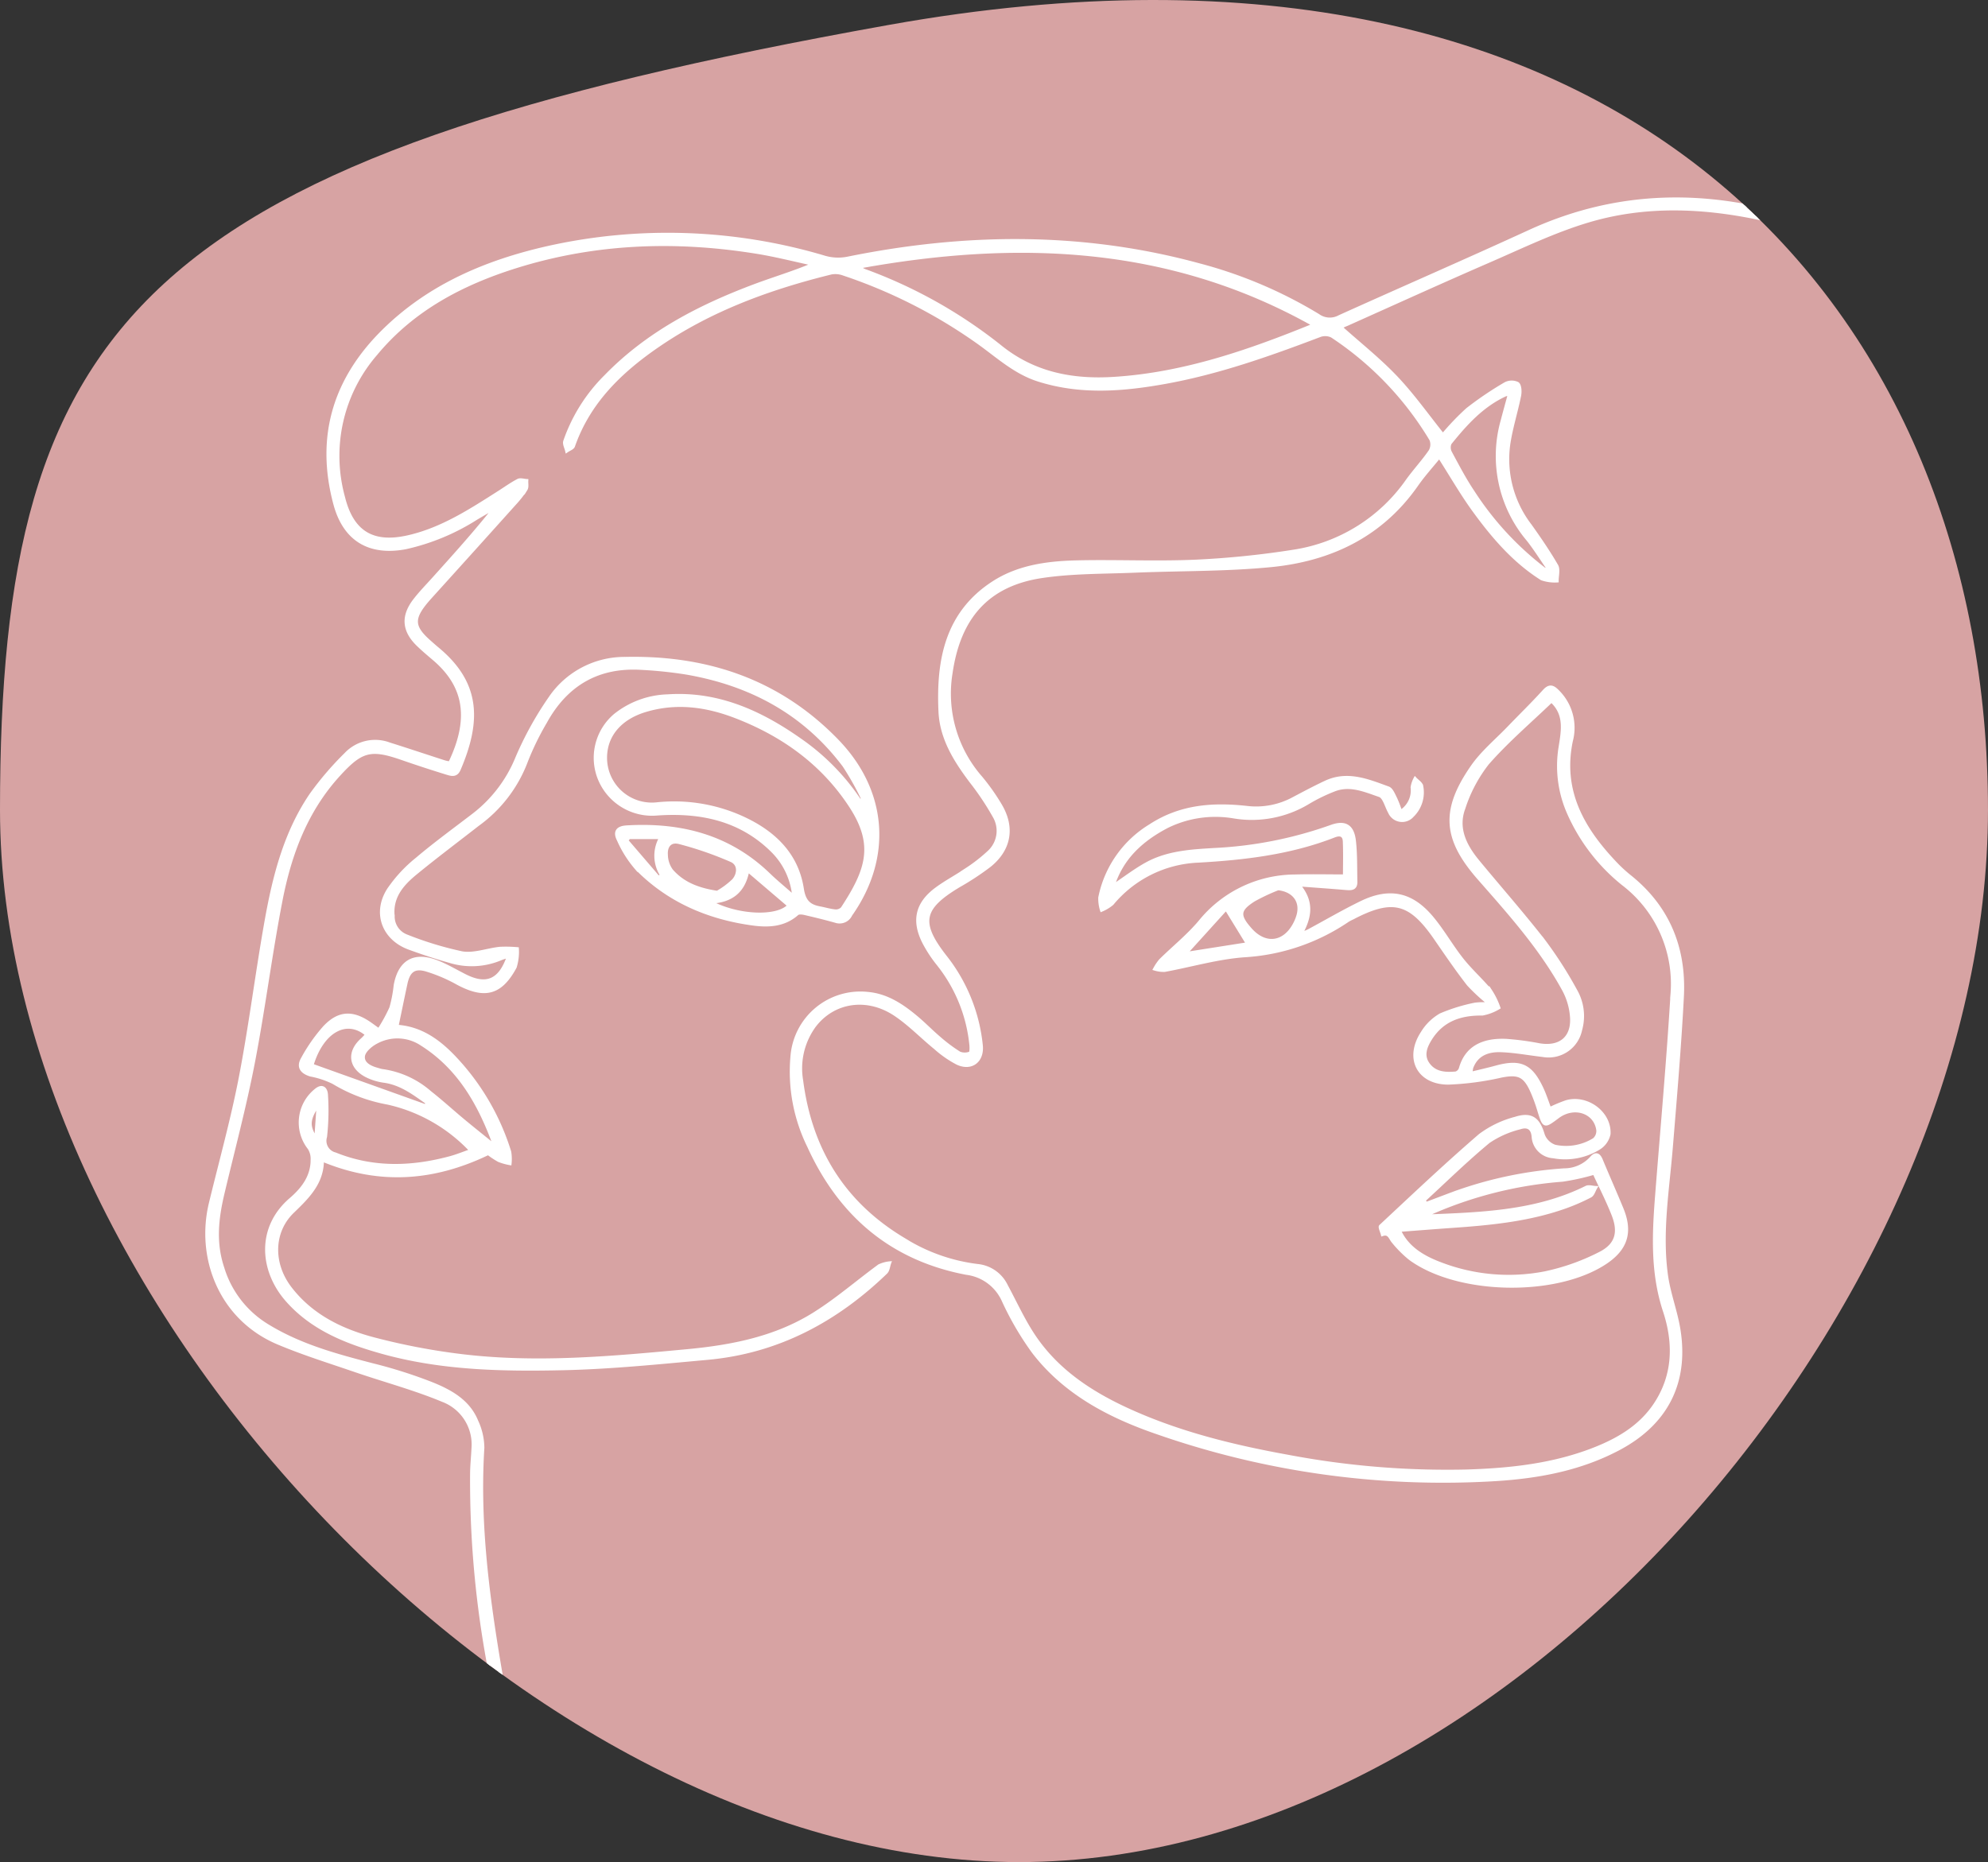 <?xml version="1.0" encoding="UTF-8"?> <svg xmlns="http://www.w3.org/2000/svg" xmlns:xlink="http://www.w3.org/1999/xlink" width="311.403" height="291.734" viewBox="0 0 311.403 291.734"><rect x="0" y="0" width="311.403" height="291.734" fill="#333333" stroke="none"/> <defs> <clipPath id="clip-path"> <path id="Контур_212" data-name="Контур 212" d="M139.346.915C256.45-20.019,311.4,46.947,311.4,123.906S236.586,288.767,159.627,288.767,0,200.865,0,123.906,22.243,21.85,139.346.915Z" transform="translate(1382 2536.432)" fill="#d7a3a3"></path> </clipPath> </defs> <g id="Сгруппировать_72" data-name="Сгруппировать 72" transform="translate(-14978 -3207.464)"> <path id="Контур_209" data-name="Контур 209" d="M139.346.915C256.45-20.019,311.4,46.947,311.4,123.906S236.586,288.767,159.627,288.767,0,200.865,0,123.906,22.243,21.85,139.346.915Z" transform="translate(14978 3210.432)" fill="#d7a3a3"></path> <g id="Группа_масок_29" data-name="Группа масок 29" transform="translate(13596 674)" clip-path="url(#clip-path)"> <g id="Сгруппировать_66" data-name="Сгруппировать 66" transform="translate(1414.412 2564.63)"> <g id="Сгруппировать_65" data-name="Сгруппировать 65" transform="translate(0)"> <path id="Контур_210" data-name="Контур 210" d="M227.254,711.234c2.944,2.641,6,5.057,8.661,7.857s4.893,5.976,7.342,9.022a40.833,40.833,0,0,1,3.821-3.988,52.652,52.652,0,0,1,5.947-4.025,2.127,2.127,0,0,1,1.94-.034c.376.3.416,1.286.291,1.906-.517,2.565-1.33,5.08-1.706,7.66A17.032,17.032,0,0,0,256.93,742.3c1.456,2.044,2.879,4.121,4.136,6.288.353.607.067,1.584.074,2.393a6.187,6.187,0,0,1-2.4-.328c-4.33-2.727-7.61-6.562-10.58-10.636-1.95-2.675-3.6-5.566-5.47-8.485-1.178,1.457-2.459,2.864-3.538,4.41-5.54,7.935-13.5,11.712-22.779,12.632-7.109.7-14.3.579-21.449.878-4.856.2-9.765.122-14.546.848-8.513,1.292-12.918,6.461-14.172,15.072a19.977,19.977,0,0,0,4.7,16.458,33.256,33.256,0,0,1,3.022,4.284c2.08,3.5,1.483,6.943-1.7,9.494a42.7,42.7,0,0,1-4.789,3.15c-5.8,3.482-6.309,5.74-2.167,11.058a26.741,26.741,0,0,1,5.664,13.929c.253,2.4-1.484,3.827-3.713,2.817a16.768,16.768,0,0,1-3.477-2.411c-2.119-1.721-4.032-3.734-6.289-5.239-4.418-2.948-9.651-2.13-12.634,1.768a11.3,11.3,0,0,0-2.03,8.576c1.393,10.77,6.5,19.179,15.954,24.856a28.19,28.19,0,0,0,11.617,4.146,5.6,5.6,0,0,1,4.5,3.158c1.35,2.5,2.53,5.1,4.064,7.482,3.719,5.767,9.228,9.363,15.358,12.126,7.878,3.553,16.2,5.582,24.659,7.115a133.868,133.868,0,0,0,27.915,2.319c6.968-.208,13.871-.95,20.412-3.586,3.648-1.471,6.963-3.472,9.212-6.84,3.08-4.613,3.133-9.677,1.489-14.661-1.987-6.017-1.7-12.069-1.22-18.189.82-10.464,1.768-20.921,2.4-31.4a19.715,19.715,0,0,0-7.65-17.3,29.452,29.452,0,0,1-8.466-10.919,18.246,18.246,0,0,1-1.406-10.56c.4-2.528.921-5.14-1.374-7.216-3.359,3.23-6.945,6.283-10.015,9.787a22.745,22.745,0,0,0-3.721,7.028c-1.179,3.141.215,5.887,2.212,8.309,3.444,4.176,7.028,8.239,10.352,12.508a63.972,63.972,0,0,1,4.947,7.722,8.007,8.007,0,0,1,.777,6.2,5.109,5.109,0,0,1-5.92,3.98c-2.17-.249-4.332-.664-6.507-.746-1.995-.077-3.817.517-4.623,2.668a5.254,5.254,0,0,0-.118.9c1.394-.343,2.65-.622,3.888-.963,3.851-1.058,5.512-.323,7.221,3.314.483,1.03.828,2.123,1.237,3.189a23.2,23.2,0,0,1,2.6-1.09c3.241-.929,6.866,1.74,6.678,5.057a3.468,3.468,0,0,1-1.623,2.248,10.141,10.141,0,0,1-7.112,1.292,3.343,3.343,0,0,1-3.125-3.092c-.109-1.511-1-1.8-2.092-1.434a15.282,15.282,0,0,0-4.884,2.164c-3.518,2.909-6.785,6.123-10.152,9.215l.359.494c1.5-.566,3.006-1.138,4.512-1.7a62.906,62.906,0,0,1,17.119-3.567,5.716,5.716,0,0,0,4.221-1.859c.628-.744,1.157-.677,1.557.289,1.066,2.571,2.2,5.111,3.258,7.688,1.5,3.663.649,6.285-2.672,8.461-7.77,5.09-23.063,4.775-30.515-.684a17.718,17.718,0,0,1-2.649-2.652c-.479-.542-.623-1.482-1.68-1.127-.111-.449-.461-1.154-.3-1.307,5.144-4.8,10.255-9.644,15.584-14.236a16,16,0,0,1,5.556-2.657c2.512-.8,3.622.114,4.347,2.623a3,3,0,0,0,1.824,1.761,8.313,8.313,0,0,0,6.153-1.074,1.769,1.769,0,0,0,.58-1.474c-.384-2.879-3.739-3.965-6.262-2.077-2.184,1.634-2.163,1.627-2.988-1.03a24.71,24.71,0,0,0-1.2-3.214c-1.089-2.3-2.1-2.632-4.614-2.16a44.786,44.786,0,0,1-8.394,1.115c-4.7-.027-6.627-3.91-4.046-7.87a8.043,8.043,0,0,1,2.885-2.817,27.691,27.691,0,0,1,5.4-1.662,10.855,10.855,0,0,1,2.277-.023,28.727,28.727,0,0,1-3.352-3.085c-1.811-2.326-3.472-4.771-5.147-7.2-3.979-5.774-6.734-6.467-12.965-3.211a7.164,7.164,0,0,0-.729.375,32.155,32.155,0,0,1-16.2,5.538c-4.214.3-8.361,1.531-12.548,2.3a5.012,5.012,0,0,1-1.543-.216,8.133,8.133,0,0,1,.9-1.338c2.052-2.023,4.33-3.85,6.177-6.043a19.262,19.262,0,0,1,14.867-7.171c2.56-.072,5.124-.012,7.8-.012,0-1.661.059-3.552-.023-5.436-.044-1-.658-1.211-1.612-.837-6.863,2.684-14.08,3.524-21.36,3.933a18.46,18.46,0,0,0-13.4,6.677,6.436,6.436,0,0,1-1.662,1.007,6.059,6.059,0,0,1-.274-1.957,17.1,17.1,0,0,1,7.89-11.264c4.749-3.11,9.891-3.446,15.244-2.842a12.251,12.251,0,0,0,7.27-1.452c1.645-.865,3.285-1.742,4.967-2.527,3.429-1.6,6.638-.237,9.811.915.519.189.837,1.048,1.147,1.649a19.5,19.5,0,0,1,.783,2.041,3.9,3.9,0,0,0,1.813-3.8,4.262,4.262,0,0,1,.458-1.364c.354.387.936.729,1.022,1.168a5.084,5.084,0,0,1-1.461,4.657,2.13,2.13,0,0,1-3.557-.579c-.514-.9-.835-2.354-1.568-2.606-2.278-.781-4.655-1.861-7.16-.85a26.847,26.847,0,0,0-3.965,1.933,17.083,17.083,0,0,1-11.664,2.27,17.128,17.128,0,0,0-10.521,1.523c-3.875,2.036-7.042,4.826-8.454,9.317,1.827-1.222,3.455-2.483,5.236-3.467,3.3-1.825,7.017-2.037,10.669-2.249a63.407,63.407,0,0,0,18.26-3.616c2.188-.8,3.379-.1,3.645,2.266.237,2.111.178,4.257.226,6.388.026,1.145-.74,1.118-1.579,1.045-2.32-.2-4.644-.358-7.372-.565,2.212,2.625,1.855,5.024.358,7.691.571-.229.9-.327,1.2-.487,2.745-1.474,5.436-3.055,8.235-4.415,4.389-2.133,7.842-1.456,11.006,2.273,1.761,2.076,3.1,4.5,4.8,6.64,1.379,1.74,3.066,3.236,4.485,4.95a12.011,12.011,0,0,1,1.267,2.6,7.629,7.629,0,0,1-2.564.982c-3.409-.045-6.268.9-8.148,3.913-.776,1.242-1.324,2.624-.322,3.98,1.073,1.449,2.706,1.516,4.322,1.37a1.117,1.117,0,0,0,.706-.711c.908-3.254,3.449-4.564,7.16-4.4a43.248,43.248,0,0,1,5.2.692c3.188.536,5.237-1.047,5.06-4.255a10.55,10.55,0,0,0-1.225-4.334c-3.534-6.484-8.432-11.952-13.273-17.465-5.477-6.238-5.811-10.71-1.069-17.544,1.567-2.257,3.772-4.076,5.7-6.08,1.851-1.926,3.771-3.793,5.564-5.77.965-1.063,1.553-.531,2.268.207a8.02,8.02,0,0,1,1.974,7.613c-1.61,7.714,1.692,13.612,6.7,18.936a22.9,22.9,0,0,0,2.392,2.245c6.1,4.845,8.695,11.286,8.3,18.9-.409,7.859-1.085,15.707-1.728,23.552-.547,6.7-1.7,13.388-.759,20.119.406,2.9,1.515,5.7,1.965,8.6,1.281,8.232-1.993,14.567-9.343,18.5-6.015,3.217-12.563,4.441-19.254,4.867a135.786,135.786,0,0,1-53.113-7.325c-7.463-2.56-14.438-6.187-19.391-12.624a46.9,46.9,0,0,1-4.705-8.031,7.329,7.329,0,0,0-5.811-4.337c-11.718-2.221-19.8-9.137-24.7-19.911a26.48,26.48,0,0,1-2.612-14.017,10.738,10.738,0,0,1,11.877-9.892c3.022.275,5.428,1.91,7.669,3.794,1.214,1.019,2.318,2.166,3.527,3.192a24.786,24.786,0,0,0,3.139,2.345,2.238,2.238,0,0,0,1.675.005c.181-.06.186-.874.135-1.331a24.071,24.071,0,0,0-5.121-12.585,20.683,20.683,0,0,1-2.245-3.418c-1.728-3.393-1.118-6.1,1.913-8.362,1.483-1.111,3.154-1.967,4.682-3.022a25.439,25.439,0,0,0,3.6-2.8,4.5,4.5,0,0,0,.814-5.6,42.852,42.852,0,0,0-3.631-5.44c-2.472-3.281-4.65-6.747-4.845-10.936-.368-7.956.956-15.388,8.287-20.167,3.97-2.589,8.592-3.187,13.213-3.289,6.125-.137,12.264.161,18.382-.1a140,140,0,0,0,15.469-1.567,26.616,26.616,0,0,0,17.889-11.152c1.126-1.546,2.434-2.962,3.52-4.533a2.08,2.08,0,0,0,.134-1.831,50.459,50.459,0,0,0-15.526-16.214,2.442,2.442,0,0,0-1.925-.064c-7.929,3.009-15.915,5.841-24.289,7.339-6.61,1.182-13.221,1.7-19.8-.4-3.607-1.155-6.3-3.665-9.265-5.787a80.437,80.437,0,0,0-21.255-10.82,3.621,3.621,0,0,0-1.909-.156c-9.611,2.37-18.823,5.727-27.056,11.361-5.874,4.02-10.874,8.813-13.306,15.77-.118.334-.681.513-1.037.763-.114-.509-.445-1.092-.305-1.519a26.467,26.467,0,0,1,6.407-10.187c6.554-6.744,14.671-10.945,23.344-14.195,3-1.126,6.093-2.035,9.213-3.362-2.976-.635-5.932-1.4-8.933-1.881-12.709-2.052-25.3-1.608-37.648,2.253-8.483,2.654-16.188,6.695-21.969,13.678a24.38,24.38,0,0,0-5.1,22.456c1.353,5.488,4.571,7.476,10.109,6.223,5.332-1.205,9.828-4.157,14.348-7.037.969-.617,1.9-1.292,2.92-1.818.346-.179.887.014,1.338.036-.026.457.1,1.011-.111,1.35a17.6,17.6,0,0,1-1.824,2.316q-6.3,7.021-12.634,14.018c-.365.406-.737.809-1.089,1.227-2.286,2.719-2.195,4.02.442,6.343.452.4.9.8,1.364,1.182,6.363,5.34,6.515,11.2,3.26,18.8-.453,1.058-1.212.81-1.907.6q-3.6-1.108-7.164-2.346c-4.842-1.675-6.3-1.2-9.772,2.6-5.139,5.625-7.665,12.457-9.071,19.711-1.645,8.474-2.71,17.06-4.354,25.534-1.319,6.8-3.114,13.518-4.716,20.267-.932,3.921-1.393,7.74-.041,11.769a15.982,15.982,0,0,0,6.942,8.982c5.1,3.152,10.783,4.694,16.513,6.179a74.905,74.905,0,0,1,9.353,2.976c2.877,1.163,5.677,2.709,6.952,5.82a10.066,10.066,0,0,1,.973,4.219c-.684,10.892.58,21.627,2.325,32.336,2.3,14.153,5.852,28.023,9.475,41.877a7.717,7.717,0,0,1,.41,1.916c0,.374-.43.746-.665,1.118-.3-.3-.8-.546-.878-.895-2.914-12.275-6-24.518-8.611-36.859a157.718,157.718,0,0,1-3.79-35.652c.023-1.257.159-2.511.215-3.768a7.379,7.379,0,0,0-4.748-7.521c-4.411-1.841-9.072-3.081-13.607-4.635-4.074-1.4-8.2-2.68-12.164-4.348-9.035-3.8-12.7-13.326-10.6-21.948,1.583-6.53,3.393-13.018,4.668-19.609,1.565-8.1,2.576-16.3,4.02-24.428,1.248-7.02,2.974-13.946,7.068-19.947a49.1,49.1,0,0,1,5.423-6.328,6.317,6.317,0,0,1,6.816-1.586c2.865.9,5.711,1.854,8.568,2.777.3.1.617.142.907.207,3.669-7.577,1.987-12.528-2.513-16.35-.835-.707-1.672-1.416-2.457-2.175-2.279-2.2-2.472-4.475-.532-6.994.9-1.167,1.936-2.229,2.924-3.325,3.293-3.656,6.593-7.306,9.7-11.248q-1.459.858-2.92,1.716a34.566,34.566,0,0,1-11.144,4.63c-5.688,1.055-9.55-1.27-11.045-6.854-2.836-10.6-.025-19.664,7.738-27.251,7.113-6.952,15.922-10.691,25.436-12.866a85.99,85.99,0,0,1,43.622,1.5,7.622,7.622,0,0,0,3.5.131c18.446-3.749,36.819-3.94,55.088,1.041a70.39,70.39,0,0,1,18.647,7.919,3.1,3.1,0,0,0,3.3.194c9.911-4.474,19.884-8.811,29.766-13.346,14.007-6.429,28.249-6.466,42.68-1.8,6.054,1.959,11.226,5.5,16.151,9.451,4.009,3.215,8,6.465,12.174,9.46,6.514,4.679,14.044,6.469,21.906,6.976,7.585.491,15.094.005,22.345-2.537,1.387-.487,2.7-1.181,4.087-1.672a4.515,4.515,0,0,1,1.569.036c-.286.442-.469,1.084-.876,1.3a40.264,40.264,0,0,1-13.931,4.068c-9.346,1.148-18.581.691-27.532-2.466-6.35-2.24-11.483-6.462-16.684-10.569-3.984-3.148-7.935-6.377-12.175-9.153a38.9,38.9,0,0,0-13.225-5.051c-9.113-1.98-18.3-2.385-27.279.3-5.31,1.584-10.372,4.044-15.48,6.262-7.469,3.241-14.878,6.619-22.31,9.941C227.878,710.928,227.537,711.1,227.254,711.234Zm-4.206-.348c-22.53-12.705-46.526-13.571-71.211-9.092a2.412,2.412,0,0,0,1,.627,75.594,75.594,0,0,1,20.945,11.746c5.332,4.365,11.424,5.519,17.985,5.1C202.7,718.572,212.922,715.023,223.048,710.887Zm43.9,132.883a36.408,36.408,0,0,1-4.96,1.095,63.006,63.006,0,0,0-19.967,4.877c-.562.239-1.111.515-1.665.773,8.711-.362,17.381-.551,25.357-4.514.391-.194.982.014,1.48.035-.272.452-.438,1.111-.837,1.319a31.254,31.254,0,0,1-4.051,1.758c-5.677,2-11.6,2.572-17.552,2.989-2.758.194-5.514.413-8.336.625,1.056,2.314,3.037,3.954,6.393,5.22a29.758,29.758,0,0,0,16.452,1.458,34.4,34.4,0,0,0,8.565-3.041c2.661-1.329,3.186-3.326,2.088-6.094C269.016,847.994,267.89,845.8,266.953,843.77Zm-7.669-94.526.41-.274c-1.044-1.5-2.01-3.058-3.143-4.485a20.312,20.312,0,0,1-3.984-18.621c.349-1.35.727-2.694,1.121-4.148a3.517,3.517,0,0,0-.646.119c-3.634,1.672-6.224,4.555-8.663,7.584a1.645,1.645,0,0,0,.047,1.435c1.138,2.11,2.248,4.251,3.585,6.235A47.841,47.841,0,0,0,259.284,749.244ZM217.437,799.2a31.436,31.436,0,0,0-3.776,1.77c-2.438,1.549-2.49,2.449-.527,4.645,2.3,2.576,5.257,2.214,6.882-.858a7,7,0,0,0,.554-1.357C221.2,801.168,219.874,799.453,217.437,799.2Zm-4.77,8.648-3.371-5.493-6.359,7.023Z" transform="translate(-49.649 -691.141)" fill="#fff" stroke="#fff" stroke-width="0.5"></path> <path id="Контур_211" data-name="Контур 211" d="M91.188,821.311c-8.6,4.143-17.115,4.722-25.979,1.034.012,3.594-2.3,5.827-4.652,8.1-3.219,3.109-3.351,8.1-.384,11.969,3.322,4.33,8,6.615,13.078,7.953a102.405,102.405,0,0,0,13.657,2.62c11.831,1.445,23.635.349,35.433-.754,7.043-.659,13.906-2.01,19.962-5.818,3.545-2.227,6.738-5.01,10.127-7.491a4.907,4.907,0,0,1,1.634-.454c-.182.5-.222,1.153-.566,1.487-7.833,7.562-16.993,12.45-27.959,13.445-7.513.681-15.039,1.457-22.572,1.624-9.6.212-19.237.03-28.6-2.624-5.469-1.549-10.684-3.608-14.605-8-4.177-4.672-4.7-11.441.5-15.905,1.924-1.654,3.39-3.6,3.364-6.284a3.091,3.091,0,0,0-.479-1.738,6.488,6.488,0,0,1,1.073-9.093c1.056-.867,1.593-.119,1.624.787a37.407,37.407,0,0,1-.146,6.519,2.132,2.132,0,0,0,1.534,2.717c5.941,2.4,11.955,2.211,18.015.582,1.043-.281,2.048-.7,3.256-1.115a25.466,25.466,0,0,0-13.048-7.459,25.067,25.067,0,0,1-8.533-3.222,13.982,13.982,0,0,0-3.553-1.177c-1.457-.445-1.995-1.29-1.261-2.554a26.185,26.185,0,0,1,3.459-4.938c2.263-2.382,4.449-2.412,7.165-.5.312.219.62.443,1.324.951a26.105,26.105,0,0,0,1.9-3.463,21,21,0,0,0,.677-3.535c.687-3.749,2.961-5.073,6.541-3.682,1.517.591,2.935,1.444,4.4,2.181,3.36,1.694,5.486.783,6.788-3.056a11.725,11.725,0,0,0-1.127.358,11.664,11.664,0,0,1-8.028.448c-2.155-.6-4.284-1.309-6.385-2.074-4.046-1.475-5.573-5.525-3.237-9.176a22.147,22.147,0,0,1,4.418-4.776c2.835-2.4,5.848-4.594,8.8-6.856a21.43,21.43,0,0,0,6.882-8.981,52.8,52.8,0,0,1,5.213-9.432,14.1,14.1,0,0,1,11.78-6.159c12.823-.278,24.137,3.52,33.211,12.921,7.629,7.9,8.38,18.3,2.076,27.242a1.914,1.914,0,0,1-2.311,1.014c-1.624-.46-3.266-.861-4.91-1.241-.371-.085-.926-.14-1.156.063-2.048,1.82-4.519,1.918-6.976,1.582-7.015-.959-13.277-3.653-18.273-8.782a17.717,17.717,0,0,1-2.753-4.4c-.592-1.16-.25-1.91,1.29-2,8.447-.5,16.05,1.427,22.3,7.476,1.127,1.092,2.351,2.086,3.884,3.438a11.439,11.439,0,0,0-3.34-7.164c-4.992-4.96-11.23-6.254-17.975-5.807a8.914,8.914,0,0,1-9.018-5.22,8.743,8.743,0,0,1,2.39-10.28,13.85,13.85,0,0,1,8.194-2.977c7.833-.523,14.526,2.515,20.736,6.89a35.549,35.549,0,0,1,9.361,9.544l.465-.279a43.669,43.669,0,0,0-2.955-5.259c-6.2-8.241-14.649-12.758-24.679-14.49a65.946,65.946,0,0,0-7.008-.736c-6.826-.435-11.828,2.5-15.087,8.438a42.688,42.688,0,0,0-3.01,6.183,21.561,21.561,0,0,1-7.576,9.865c-3.234,2.522-6.515,4.987-9.687,7.584-2.108,1.727-3.9,3.7-3.583,6.789a3.272,3.272,0,0,0,2.081,3.074A53.6,53.6,0,0,0,87.1,789.9c1.876.315,3.928-.5,5.911-.711a20.371,20.371,0,0,1,2.736.056,8.1,8.1,0,0,1-.342,2.868c-2.247,4.165-4.745,4.793-8.927,2.583a24.885,24.885,0,0,0-5.081-2.163c-1.854-.5-2.694.248-3.106,2.169-.479,2.227-.934,4.46-1.4,6.7,4.473.3,7.574,3.128,10.352,6.37a37.631,37.631,0,0,1,7.3,13.281,6.732,6.732,0,0,1,.056,1.847,9.482,9.482,0,0,1-1.731-.482A13.5,13.5,0,0,1,91.188,821.311Zm18.369-61.961a7.265,7.265,0,0,0,7.975,7.21,25.793,25.793,0,0,1,13.431,2.144c4.865,2.214,8.563,5.638,9.417,11.127.306,1.97,1.069,2.713,2.766,3.026.8.148,1.6.4,2.407.473a1.385,1.385,0,0,0,1.1-.409c3.913-5.967,5.277-9.925,1.319-16-4.38-6.722-10.627-11.2-18.056-14.057-4.59-1.766-9.291-2.4-14.111-.95C111.834,753.113,109.546,755.84,109.557,759.351ZM92.239,820.17c-2.333-6.441-5.518-12.2-11.431-15.948a6.861,6.861,0,0,0-7.037-.389c-.9.445-2.024,1.38-2.136,2.215-.163,1.227,1.136,1.828,2.314,2.126a4.477,4.477,0,0,0,.632.167,14.306,14.306,0,0,1,7.5,3.424c1.762,1.382,3.415,2.9,5.139,4.334C88.877,817.476,90.564,818.816,92.239,820.17Zm34.833-39.757a13.018,13.018,0,0,0,2.523-1.872c.884-1,.971-2.545-.311-3.118a54.637,54.637,0,0,0-8.137-2.821c-1.39-.374-2.175.5-2.06,1.985a4.321,4.321,0,0,0,.818,2.4C121.62,778.95,123.906,779.942,127.071,780.414Zm-45.66,33.466.208-.508c-2.07-1.461-4.076-3.013-6.74-3.383a8.721,8.721,0,0,1-2.788-.862c-2.576-1.345-2.814-3.739-.651-5.655.264-.234.488-.513.736-.776-3.16-2.7-7-.57-8.6,4.8Zm44.608-31.944c4.288,2.308,10.491,2.536,12.278.539l-6.446-5.505C131.223,780.293,129.275,781.766,126.019,781.935Zm-8.142-3.839.476-.38a5.654,5.654,0,0,1-.118-5.9h-4.99l-.365.466Q115.38,775.191,117.877,778.1ZM64.2,818.959l.365-5.31C62.983,815.952,62.907,817.052,64.2,818.959Z" transform="translate(-47.129 -671.768)" fill="#fff" stroke="#fff" stroke-width="0.5"></path> </g> </g> </g> </g> </svg> 